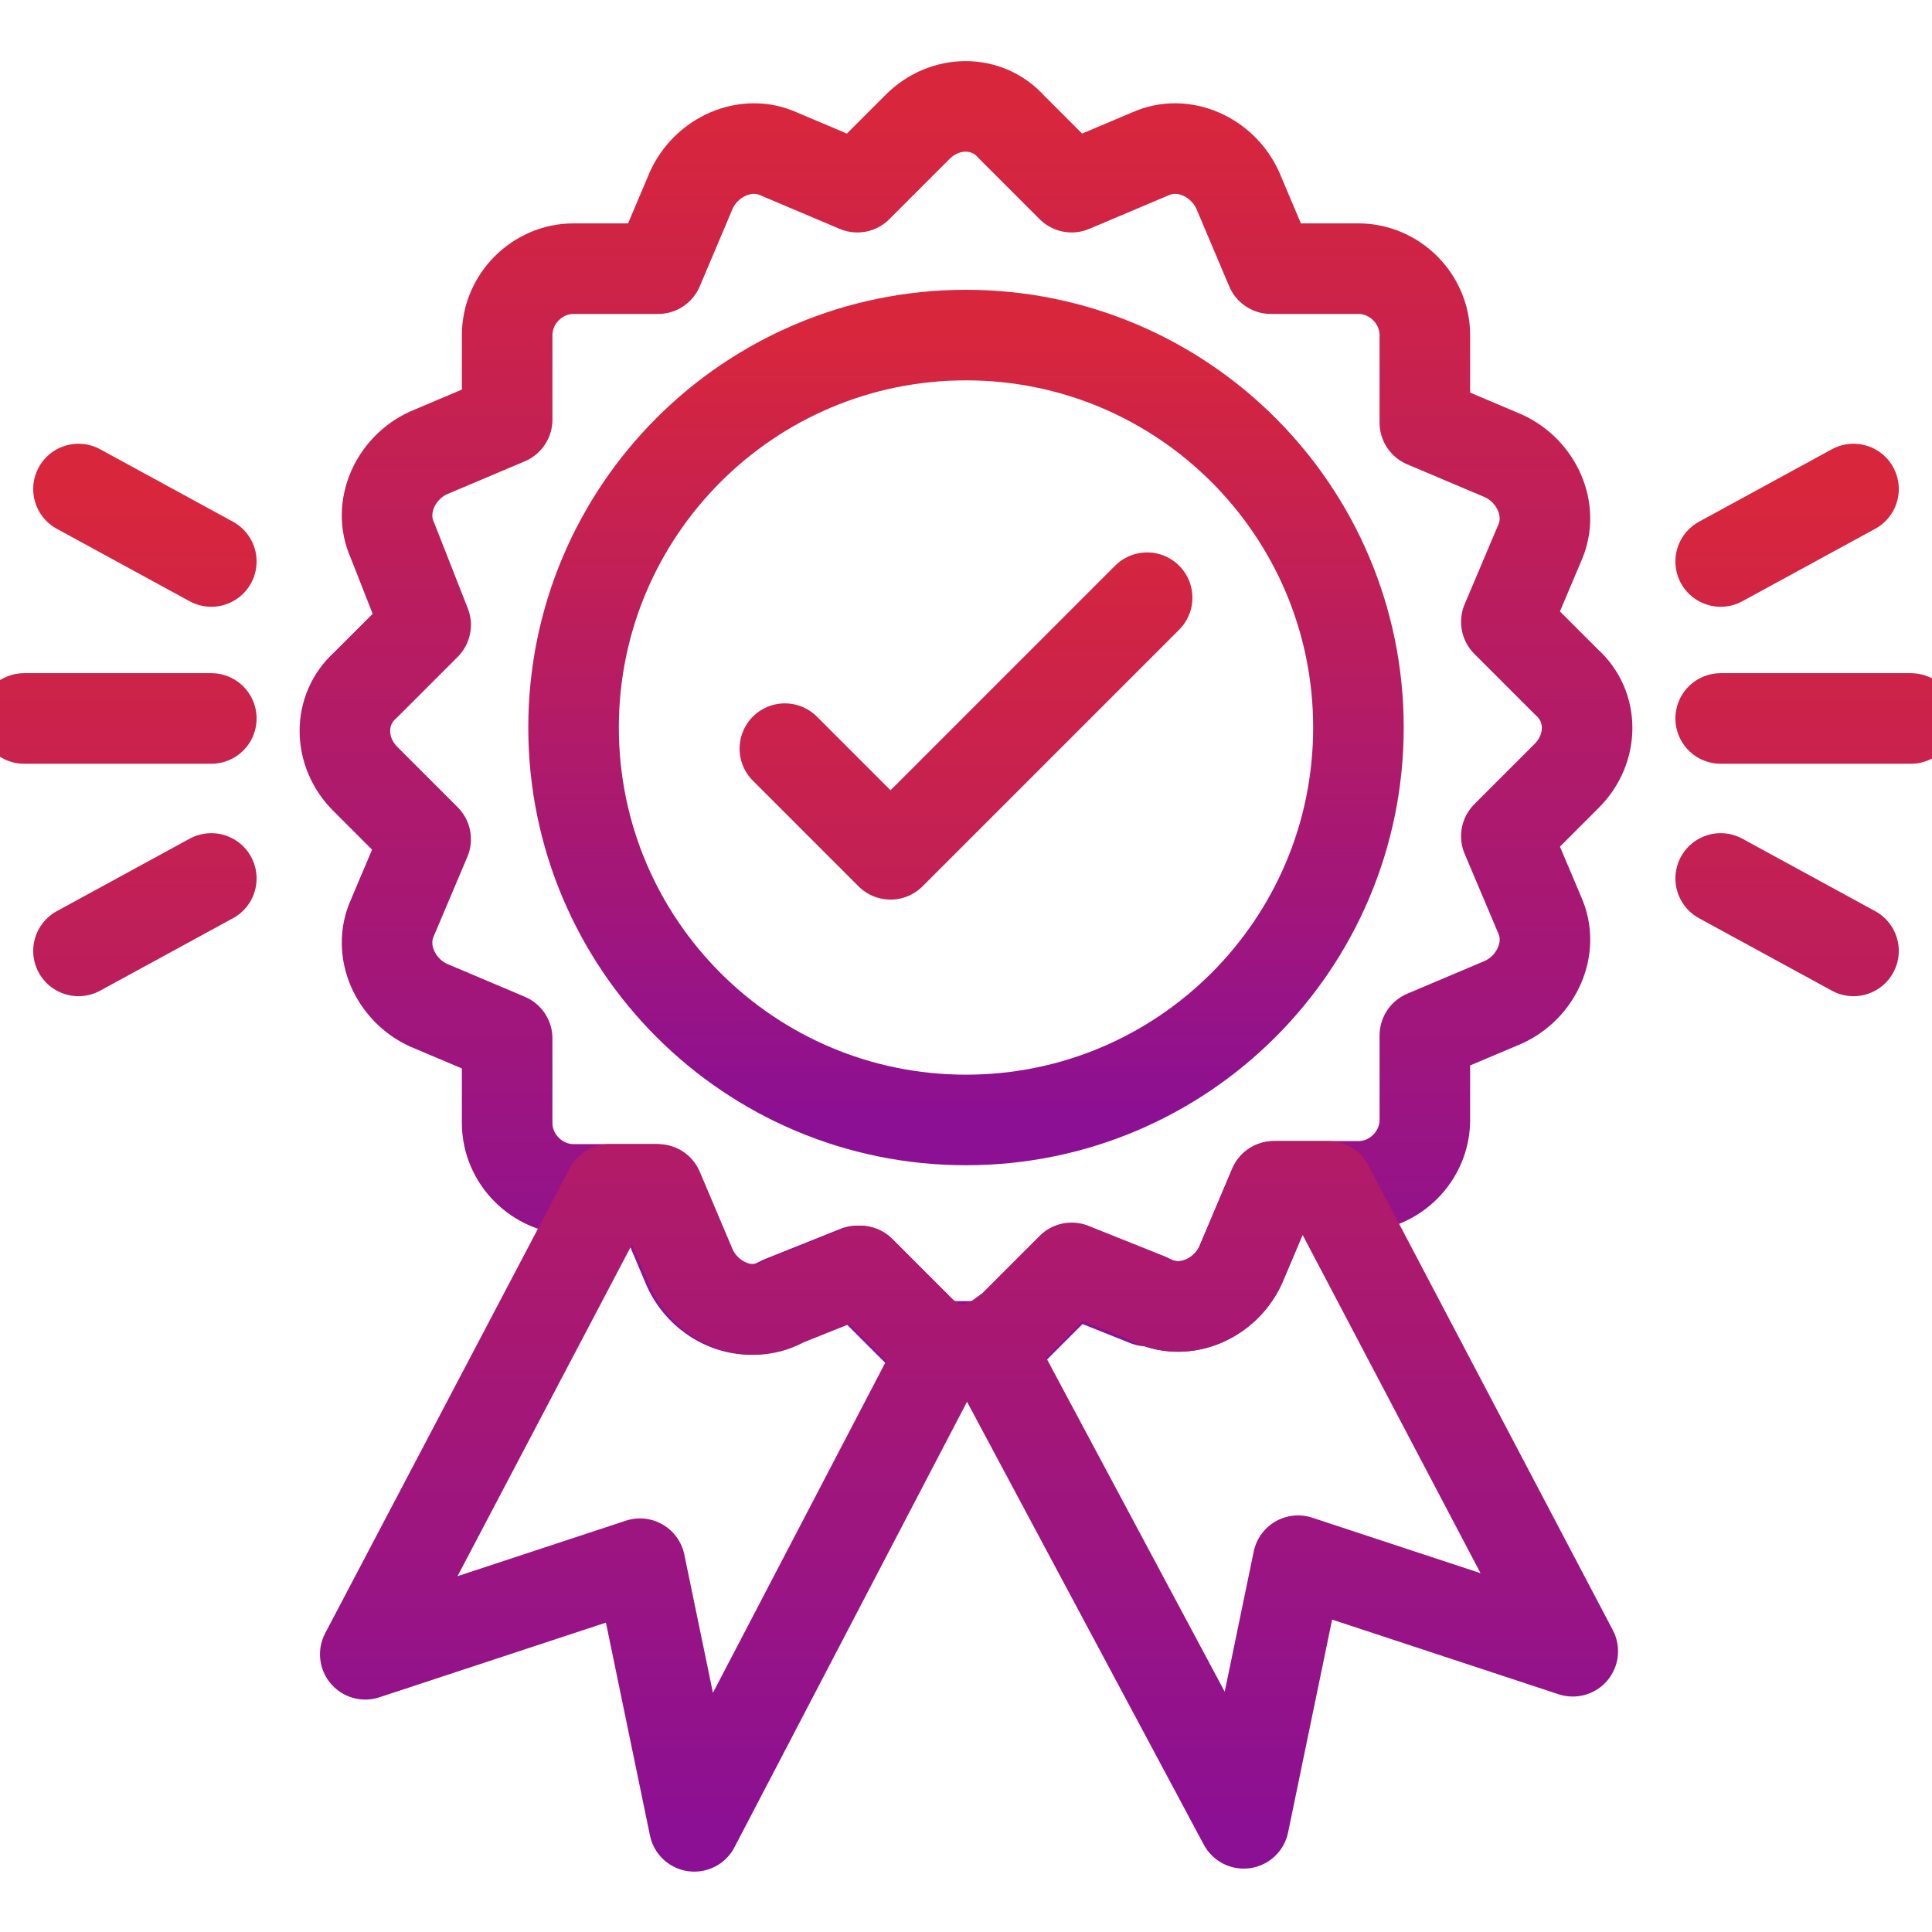 <svg width="512" height="512" viewBox="0 0 512 512" fill="none" xmlns="http://www.w3.org/2000/svg">
<g clip-path="url(#clip0_37_46)">
<path d="M415.2 205.6L399.2 221.6L408 242.4C412 251.2 407.2 261.6 398.4 265.6L377.6 274.4V296.8C377.6 306.4 369.6 314.4 360 314.4H337.6L328.8 335.2C324.8 344 314.4 348.8 305.6 344.8H304L284 336.8L268 352.8C266.4 354.4 264 356 261.6 356.8H250.4C248 356 244.8 354.4 243.2 352.8L227.2 336.8L207.2 344.8L205.6 345.6C196.8 349.6 186.4 344.8 182.4 336L173.6 315.2H152C142.4 315.2 134.4 307.2 134.4 297.6V275.2L113.6 266.4C104.8 262.4 100 252 104 243.2L112.8 222.4L96.8 206.4C89.6 199.2 89.6 188 96.8 181.6L112.8 165.6L104 143.2C100 134.4 104.8 124 113.6 120L134.4 111.2V88.8C134.4 79.2 142.4 71.2 152 71.2H174.4L183.2 50.4C187.2 41.6 197.6 36.8 206.4 40.8L227.2 49.6L243.2 33.6C250.4 26.4 261.6 26.4 268 33.6L284 49.6L304.8 40.8C313.6 36.8 324 41.6 328 50.4L336.8 71.2H360C369.6 71.2 377.6 79.2 377.6 88.8V112L398.4 120.8C407.2 124.8 412 135.2 408 144L399.2 164.8L415.2 180.8C422.4 187.2 422.4 198.4 415.2 205.6Z" stroke="url(#paint0_linear_37_46)" stroke-width="24" stroke-miterlimit="10" stroke-linecap="round" stroke-linejoin="round"/>
<path d="M456 148.8L491.2 129.6M456 190.4H506.4M456 232.8L491.2 252M56 232.8L20.8 252M56 190.4H6.4M56 148.8L20.8 129.6M208 198.4L236 226.4L304 158.4M250.4 356.8L184 484L169.6 414.4L96.8 438.4L161.6 315.2H174.4L183.2 336C187.2 344.8 197.6 349.6 206.4 345.6L208 344.8L228 336.8L244 352.8C245.6 354.4 248 356 250.4 356.8ZM416.8 437.6L344 413.6L329.6 483.2L261.6 356C264 355.2 265.6 353.6 268 352L284 336L304 344L305.6 344.8C314.4 348.8 324.8 344 328.8 335.2L337.6 314.4H352L416.8 437.6Z" stroke="url(#paint1_linear_37_46)" stroke-width="24" stroke-miterlimit="10" stroke-linecap="round" stroke-linejoin="round"/>
<path d="M256 296.8C313.438 296.8 360 250.238 360 192.8C360 135.363 313.438 88.8 256 88.8C198.562 88.8 152 135.363 152 192.8C152 250.238 198.562 296.8 256 296.8Z" stroke="url(#paint2_linear_37_46)" stroke-width="24" stroke-miterlimit="10" stroke-linecap="round" stroke-linejoin="round"/>
</g>
<defs>
<linearGradient id="paint0_linear_37_46" x1="256" y1="28.2" x2="256" y2="356.8" gradientUnits="userSpaceOnUse">
<stop stop-color="#D8263C"/>
<stop offset="1" stop-color="#8C1093"/>
</linearGradient>
<linearGradient id="paint1_linear_37_46" x1="256.4" y1="129.6" x2="256.4" y2="484" gradientUnits="userSpaceOnUse">
<stop stop-color="#D8263C"/>
<stop offset="1" stop-color="#8C1093"/>
</linearGradient>
<linearGradient id="paint2_linear_37_46" x1="256" y1="88.8" x2="256" y2="296.8" gradientUnits="userSpaceOnUse">
<stop stop-color="#D8263C"/>
<stop offset="1" stop-color="#8C1093"/>
</linearGradient>
<clipPath id="clip0_37_46">
<rect width="512" height="512" fill="white"/>
</clipPath>
</defs>
</svg>
